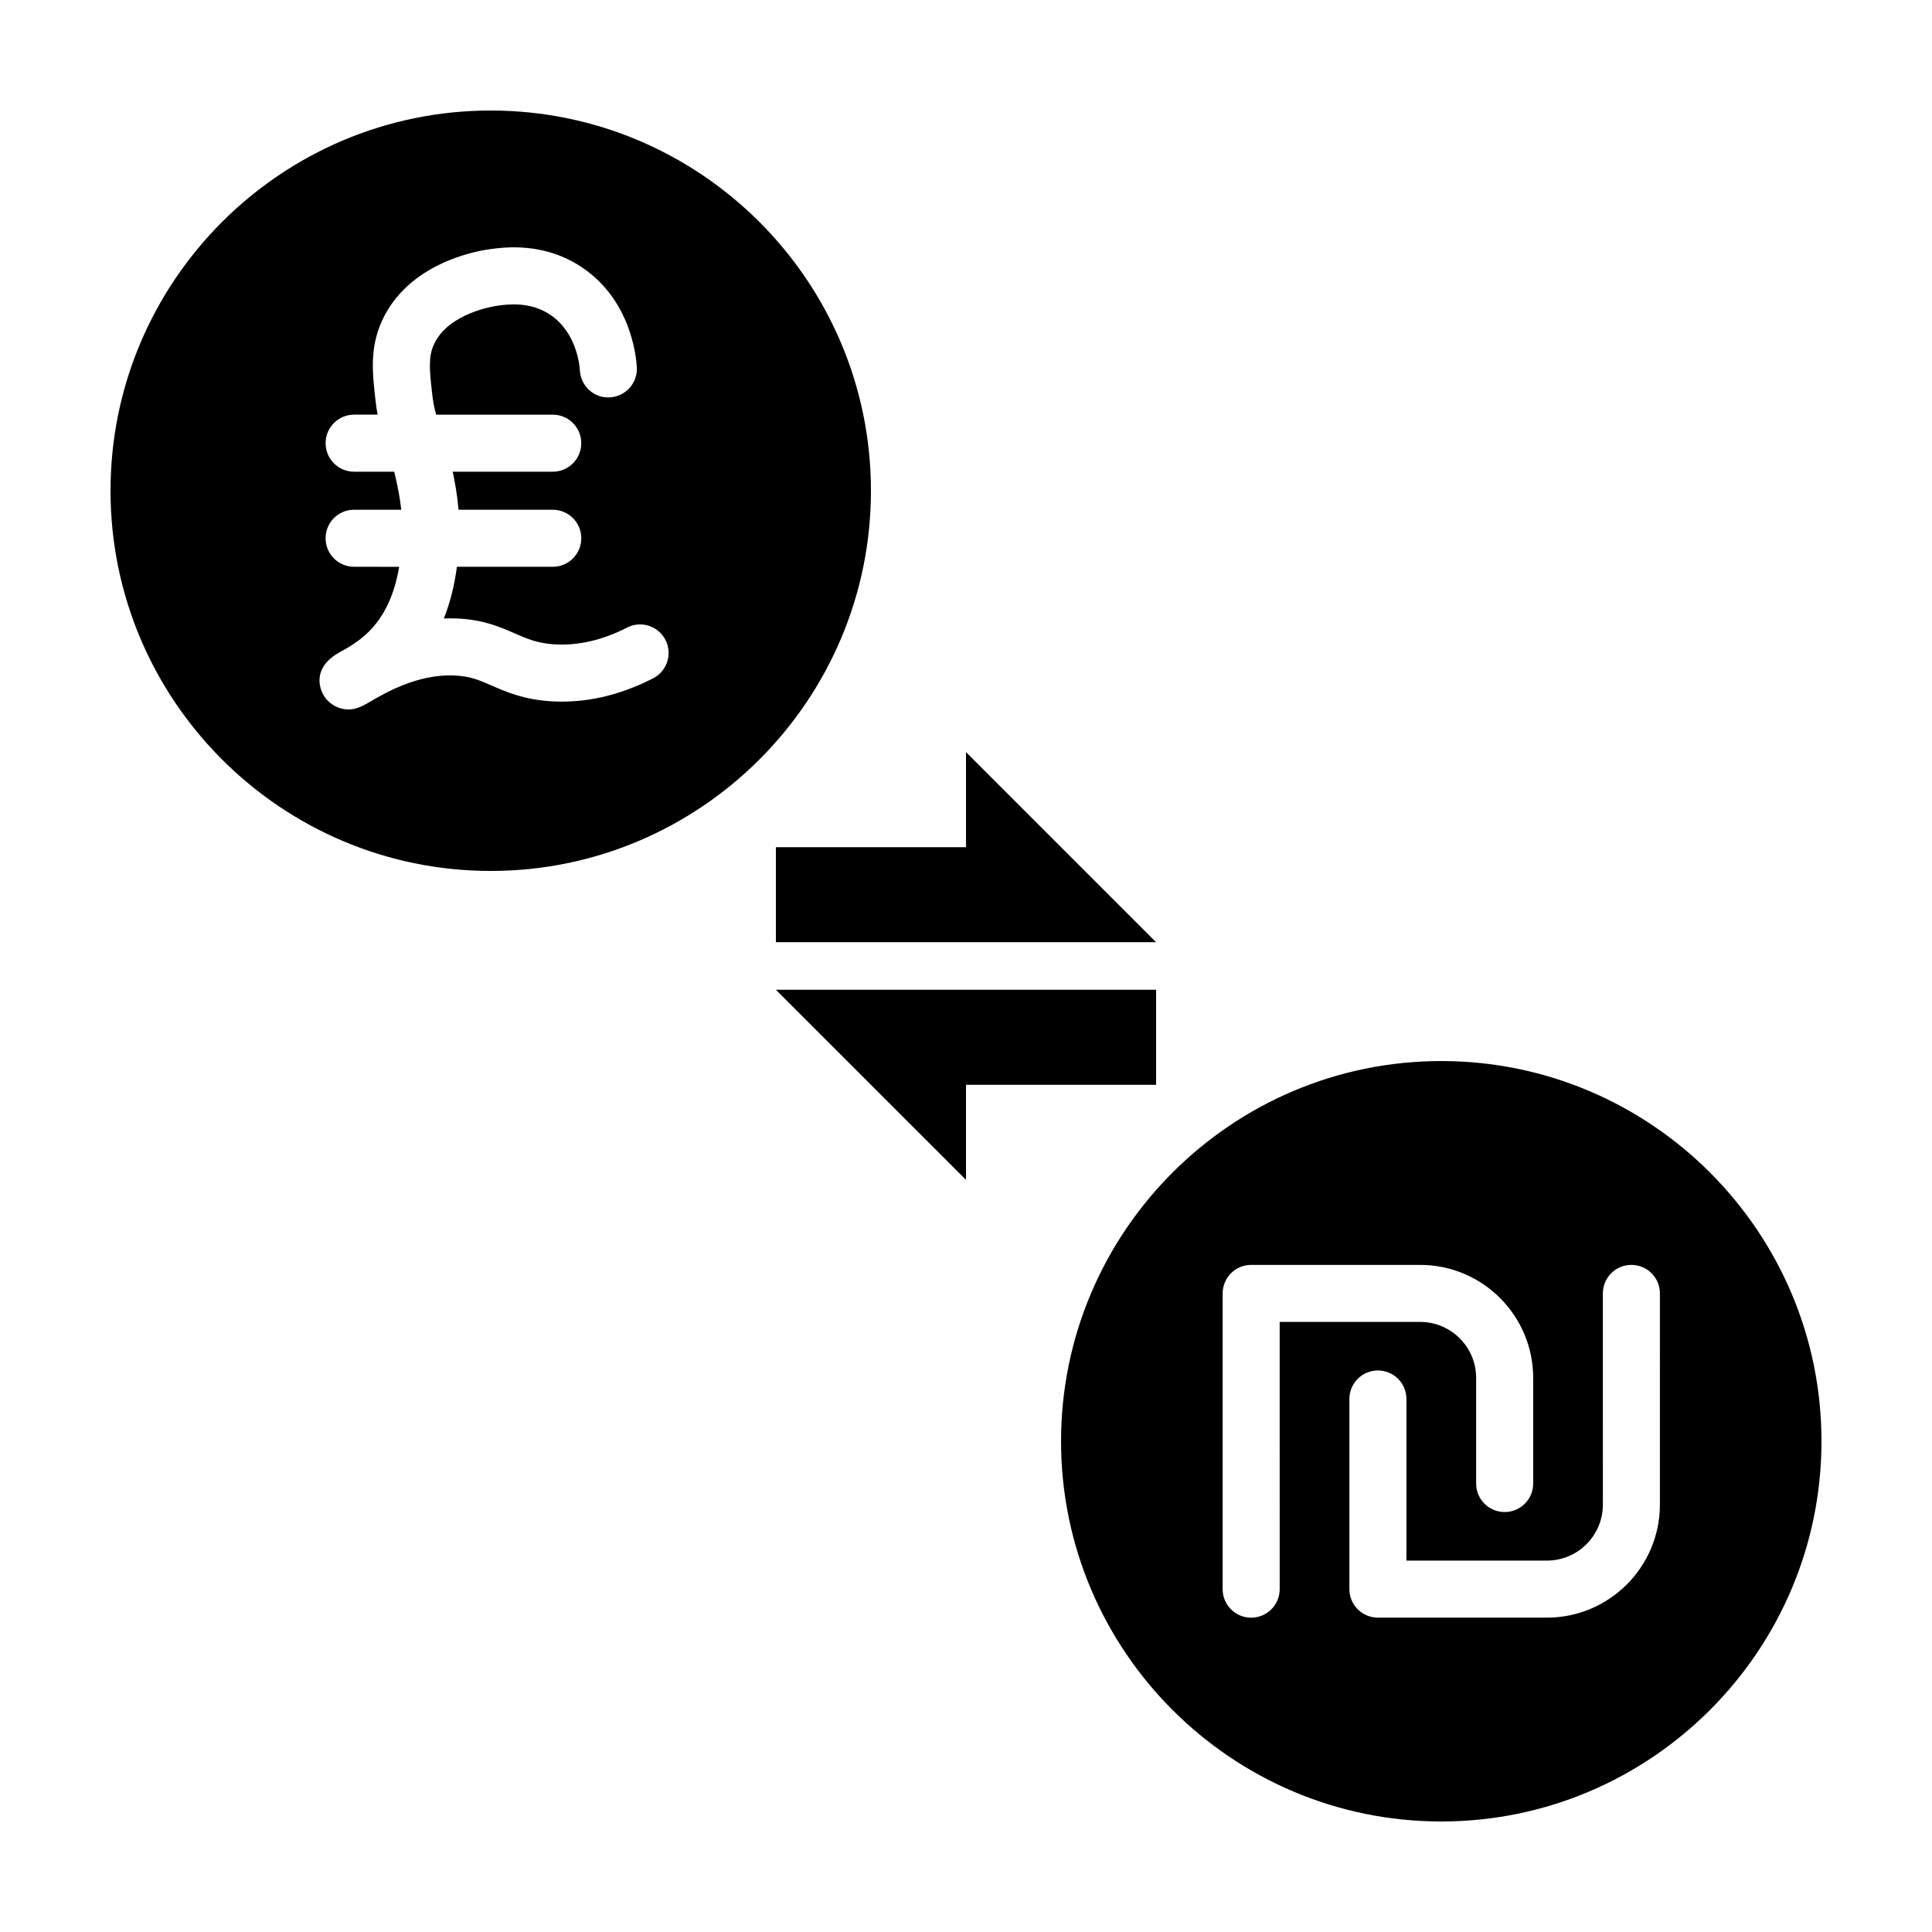 <?xml version="1.0" encoding="UTF-8"?>
<!-- Uploaded to: ICON Repo, www.iconrepo.com, Generator: ICON Repo Mixer Tools -->
<svg fill="#000000" width="800px" height="800px" version="1.1" viewBox="144 144 512 512" xmlns="http://www.w3.org/2000/svg">
 <g>
  <path d="m525.95 425.19c-55.559 0-100.76 45.203-100.76 100.76 0 55.559 45.203 100.76 100.76 100.76 55.559 0 100.76-45.203 100.76-100.76 0-55.559-45.199-100.76-100.76-100.76zm-42.82 139.95c0 4.176-3.379 7.559-7.559 7.559-4.176 0-7.559-3.379-7.559-7.559v-78.371c0-4.176 3.379-7.559 7.559-7.559h44.785c16.516 0 29.953 13.438 29.953 29.945v27.992c0 4.176-3.379 7.559-7.559 7.559-4.176 0-7.559-3.379-7.559-7.559v-27.992c0-8.184-6.656-14.832-14.836-14.832h-37.227zm100.76-22.395c0 16.516-13.438 29.945-29.945 29.945h-44.785c-4.176 0-7.559-3.379-7.559-7.559v-50.383c0-4.176 3.379-7.559 7.559-7.559 4.176 0 7.559 3.379 7.559 7.559v42.824h37.227c8.184 0 14.832-6.656 14.832-14.832l-0.004-55.973c0-4.176 3.379-7.559 7.559-7.559 4.176 0 7.559 3.379 7.559 7.559z"/>
  <path d="m450.38 431.49v-25.191h-100.76l50.383 50.379v-25.188z"/>
  <path d="m274.05 374.81c55.559 0 100.76-45.203 100.76-100.76 0-55.562-45.203-100.76-100.76-100.76-55.562 0-100.76 45.199-100.76 100.76 0 55.559 45.199 100.76 100.76 100.76zm-36.203-80.609c-4.176 0-7.559-3.379-7.559-7.559 0-4.176 3.379-7.559 7.559-7.559h12.496c-0.371-3.371-0.992-6.211-1.457-8.328-0.137-0.629-0.277-1.184-0.418-1.75h-10.621c-4.176 0-7.559-3.379-7.559-7.559 0-4.176 3.379-7.559 7.559-7.559h6.223c-0.223-1.184-0.414-2.481-0.574-3.926-0.816-7.305-1.516-13.613 1.656-20.75 6.879-15.441 24.953-18.66 28.512-19.148 3.977-0.551 14.566-2.016 24.758 4.922 12.762 8.691 14.188 23.488 14.344 26.363 0.227 4.168-2.969 7.727-7.133 7.957-4.176 0.281-7.727-2.961-7.957-7.133-0.055-0.996-0.734-9.91-7.766-14.691-5.379-3.664-11.332-2.84-14.184-2.445-0.535 0.074-13.004 1.879-16.766 10.324-1.445 3.25-1.164 6.488-0.441 12.934 0.258 2.324 0.621 4.016 1.066 5.598h30.895c4.176 0 7.559 3.379 7.559 7.559 0 4.176-3.379 7.559-7.559 7.559h-26.508c0.551 2.578 1.188 6.012 1.547 10.078h24.965c4.176 0 7.559 3.379 7.559 7.559 0 4.176-3.379 7.559-7.559 7.559l-25.402-0.004c-0.449 3.344-1.305 8.293-3.457 13.703 1.109-0.047 2.227-0.039 3.359-0.004 7.019 0.277 11.465 2.223 15.395 3.941 3.356 1.465 6 2.625 10.578 2.918 6.211 0.379 12.695-1.098 19.227-4.445 3.715-1.914 8.266-0.438 10.172 3.273 1.906 3.715 0.438 8.266-3.273 10.172-8.988 4.609-18.098 6.641-27.09 6.086-7.231-0.465-11.906-2.508-15.664-4.152-3.352-1.465-5.769-2.519-9.941-2.684-9.77-0.43-18.52 4.731-22.258 6.918-1.758 1.027-3.559 2.082-5.789 2.082-0.68 0-1.402-0.102-2.176-0.324-1.996-0.59-3.699-2-4.641-3.859-0.789-1.57-2.801-6.984 4.57-11.02 1.879-1.031 5.027-2.75 7.844-5.606 5.117-5.184 7.012-12.117 7.856-16.992l-11.945-0.004z"/>
  <path d="m349.62 368.51v25.188h100.76l-50.379-50.379v25.191z"/>
 </g>
</svg>